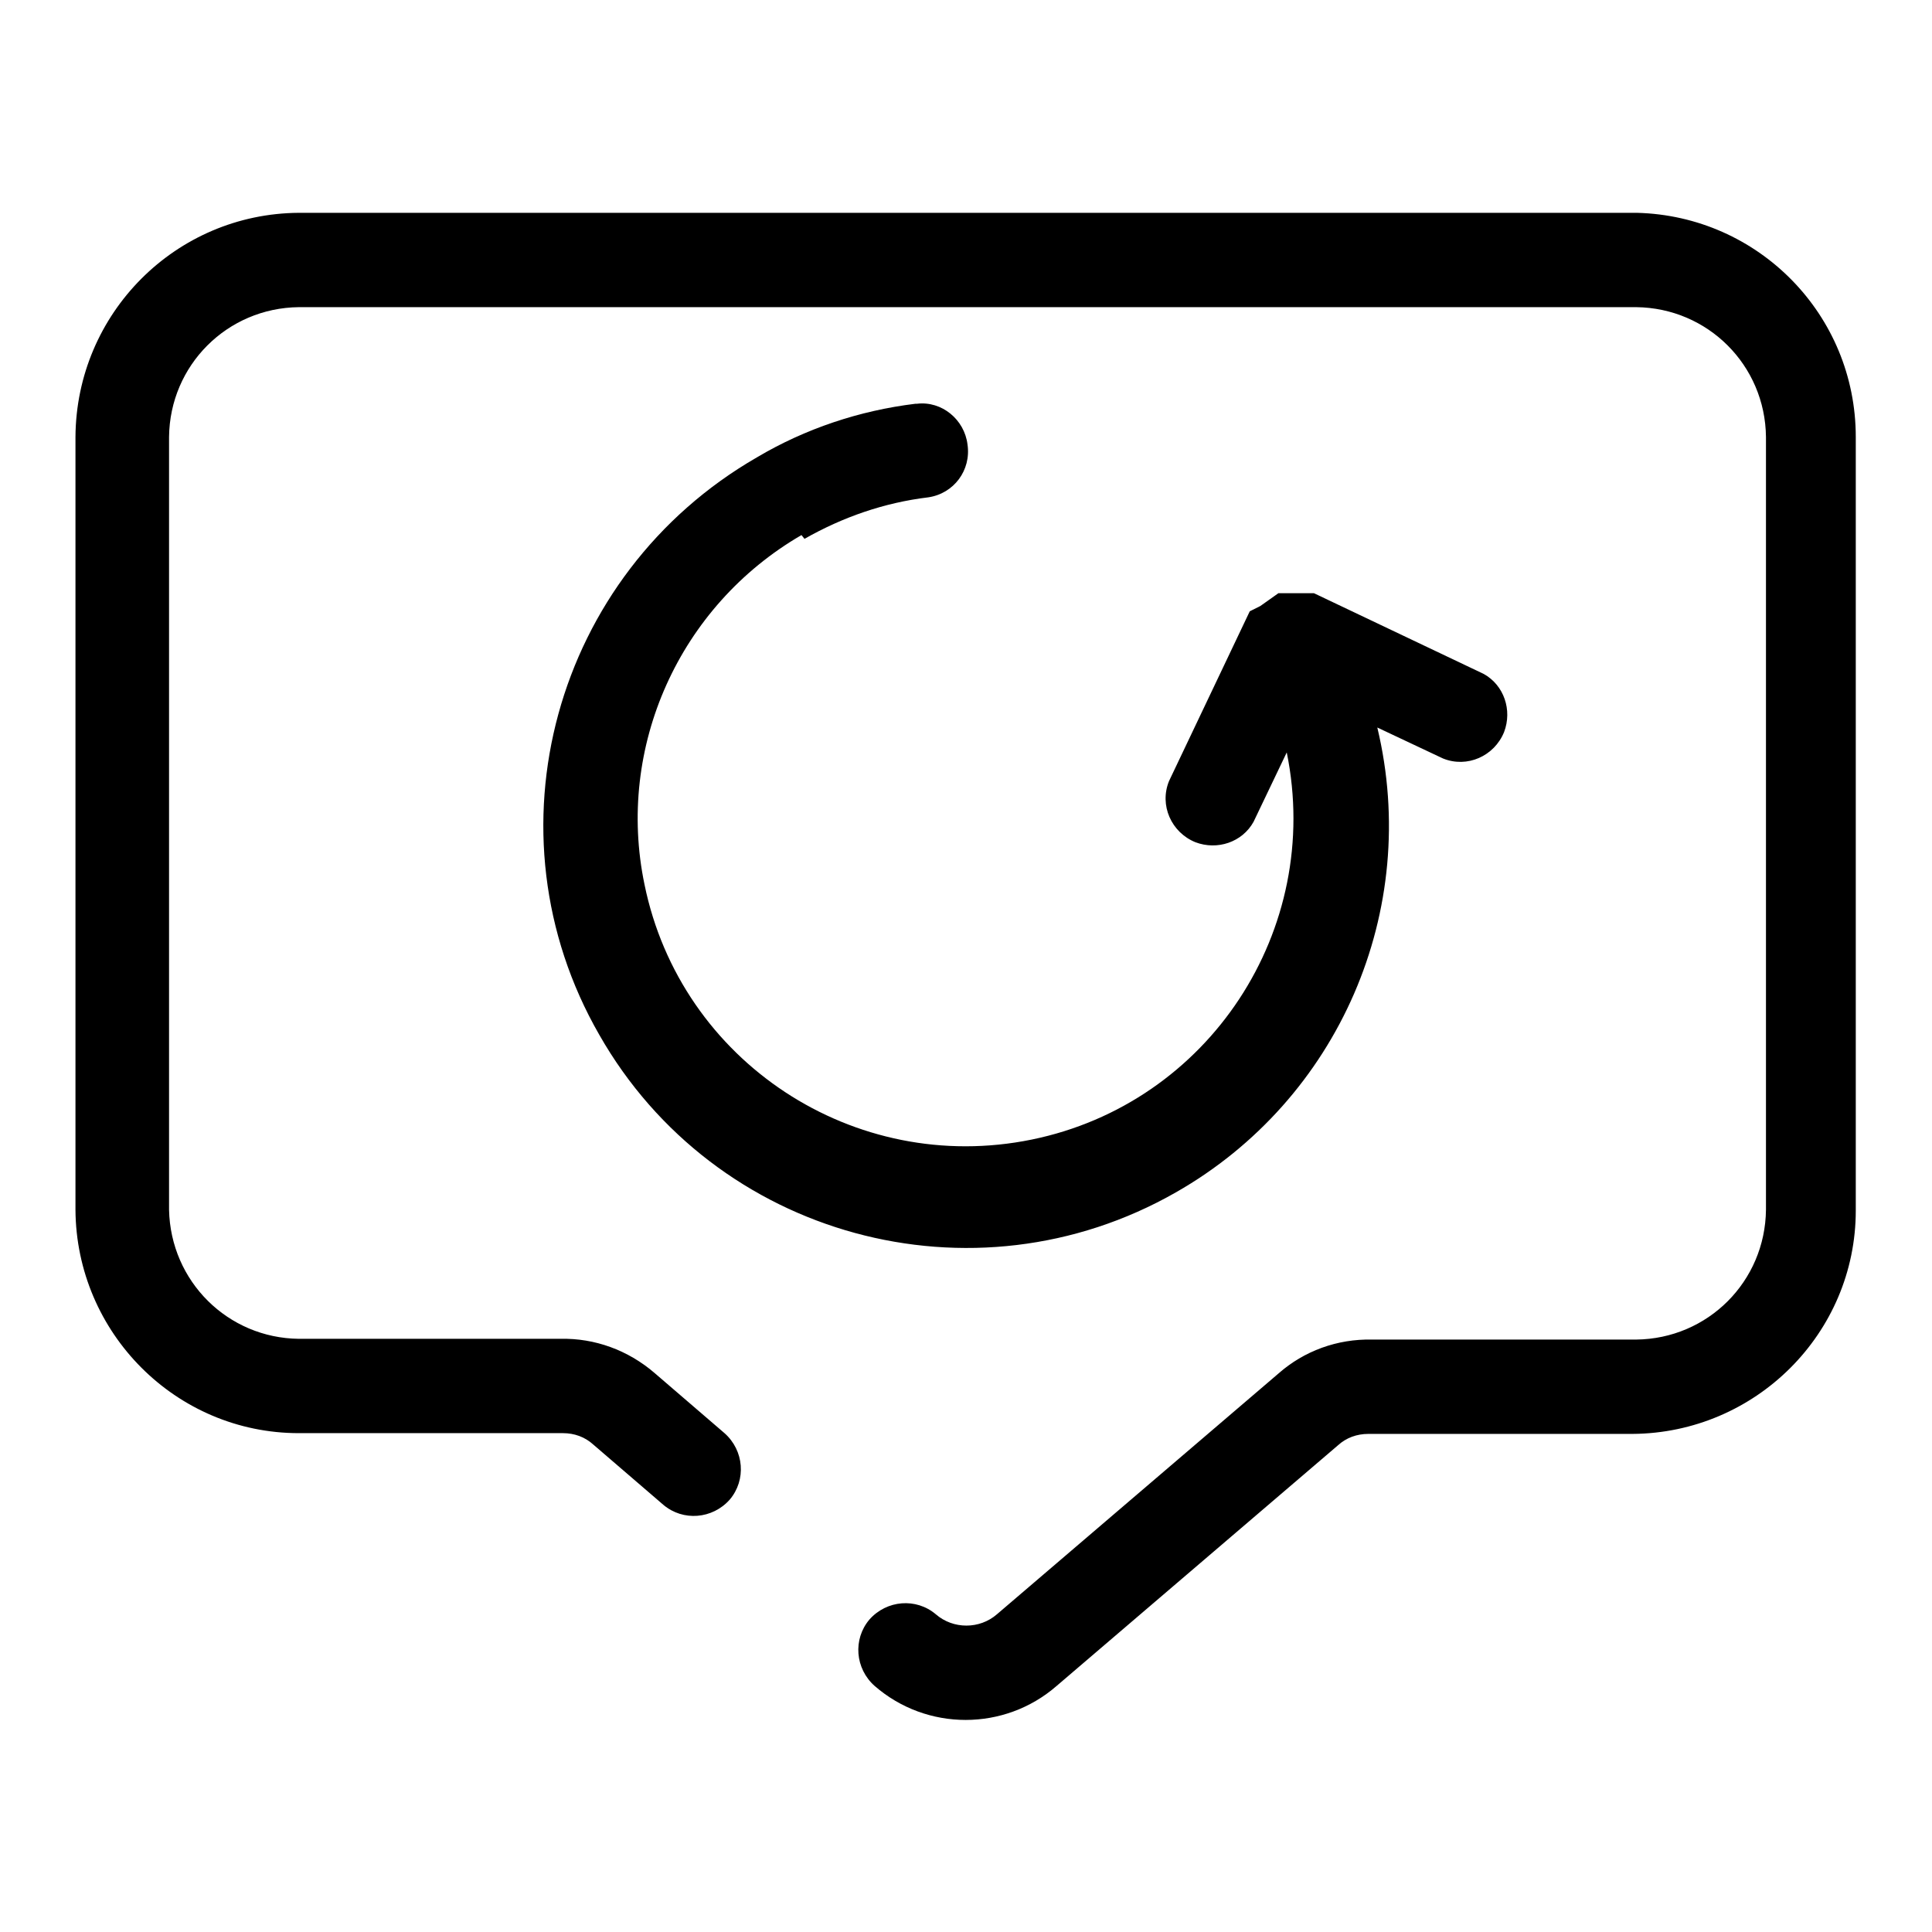 <?xml version="1.0" encoding="utf-8"?>
<!-- Svg Vector Icons : http://www.onlinewebfonts.com/icon -->
<!DOCTYPE svg PUBLIC "-//W3C//DTD SVG 1.1//EN" "http://www.w3.org/Graphics/SVG/1.1/DTD/svg11.dtd">
<svg version="1.1" xmlns="http://www.w3.org/2000/svg" xmlns:xlink="http://www.w3.org/1999/xlink" x="0px" y="0px" viewBox="0 0 256 256" enable-background="new 0 0 256 256" xml:space="preserve">
<g> <path fill="#000000" d="M216.9,28.2H39.6C23.3,28.3,10.1,41.5,10,57.9v102.4c0.1,16.3,13.3,29.6,29.6,29.6h35c1.5,0,2.9,0.5,4,1.5 l9.3,8c2.6,2.2,6.5,1.9,8.8-0.7c2.2-2.6,1.9-6.5-0.7-8.8l-9.3-8c-3.5-3-7.9-4.6-12.4-4.5H39.6c-9.4-0.1-17-7.6-17.2-17.1V57.9 c0.1-9.5,7.7-17.1,17.2-17.2h177.2c9.5,0.1,17.1,7.7,17.2,17.2v102.4c-0.1,9.5-7.7,17.1-17.2,17.2h-35c-4.6-0.1-9,1.5-12.4,4.5 l-37.3,31.9c-2.3,2-5.8,2-8.1,0c-2.6-2.2-6.5-1.9-8.8,0.7c-2.2,2.6-1.9,6.5,0.7,8.8l0,0c6.9,6,17.2,6,24.1,0l37.3-31.9 c1.1-1,2.5-1.5,4-1.5h35c16.3-0.1,29.6-13.3,29.6-29.6V57.9C245.9,41.7,233,28.6,216.9,28.2L216.9,28.2z M106.6,71.4 c5.1-2.9,10.6-4.8,16.4-5.5c3.4-0.5,5.7-3.6,5.2-7c-0.4-3.3-3.4-5.8-6.7-5.4c-0.1,0-0.2,0-0.2,0c-7.4,0.9-14.6,3.3-21,7.1 C73.4,76.1,64,110.3,79.4,137.1c15.3,26.9,49.6,36.2,76.4,20.9c21.6-12.3,32.5-37.4,26.7-61.6l8.7,4.1c3.2,1.3,6.8-0.3,8.1-3.5 c1.1-2.9,0-6.2-2.7-7.7l-22.5-10.7h-4.7l-2.4,1.7l-1.4,0.7l-10.7,22.5c-1.3,3.2,0.3,6.8,3.5,8.1c2.9,1.1,6.2,0,7.7-2.7l4.4-9.2 c4.8,23.5-10.3,46.5-33.8,51.3c-23.5,4.8-46.5-10.3-51.3-33.8C81.6,99,90,80.3,106.2,70.9L106.6,71.4z"/></g>
</svg>